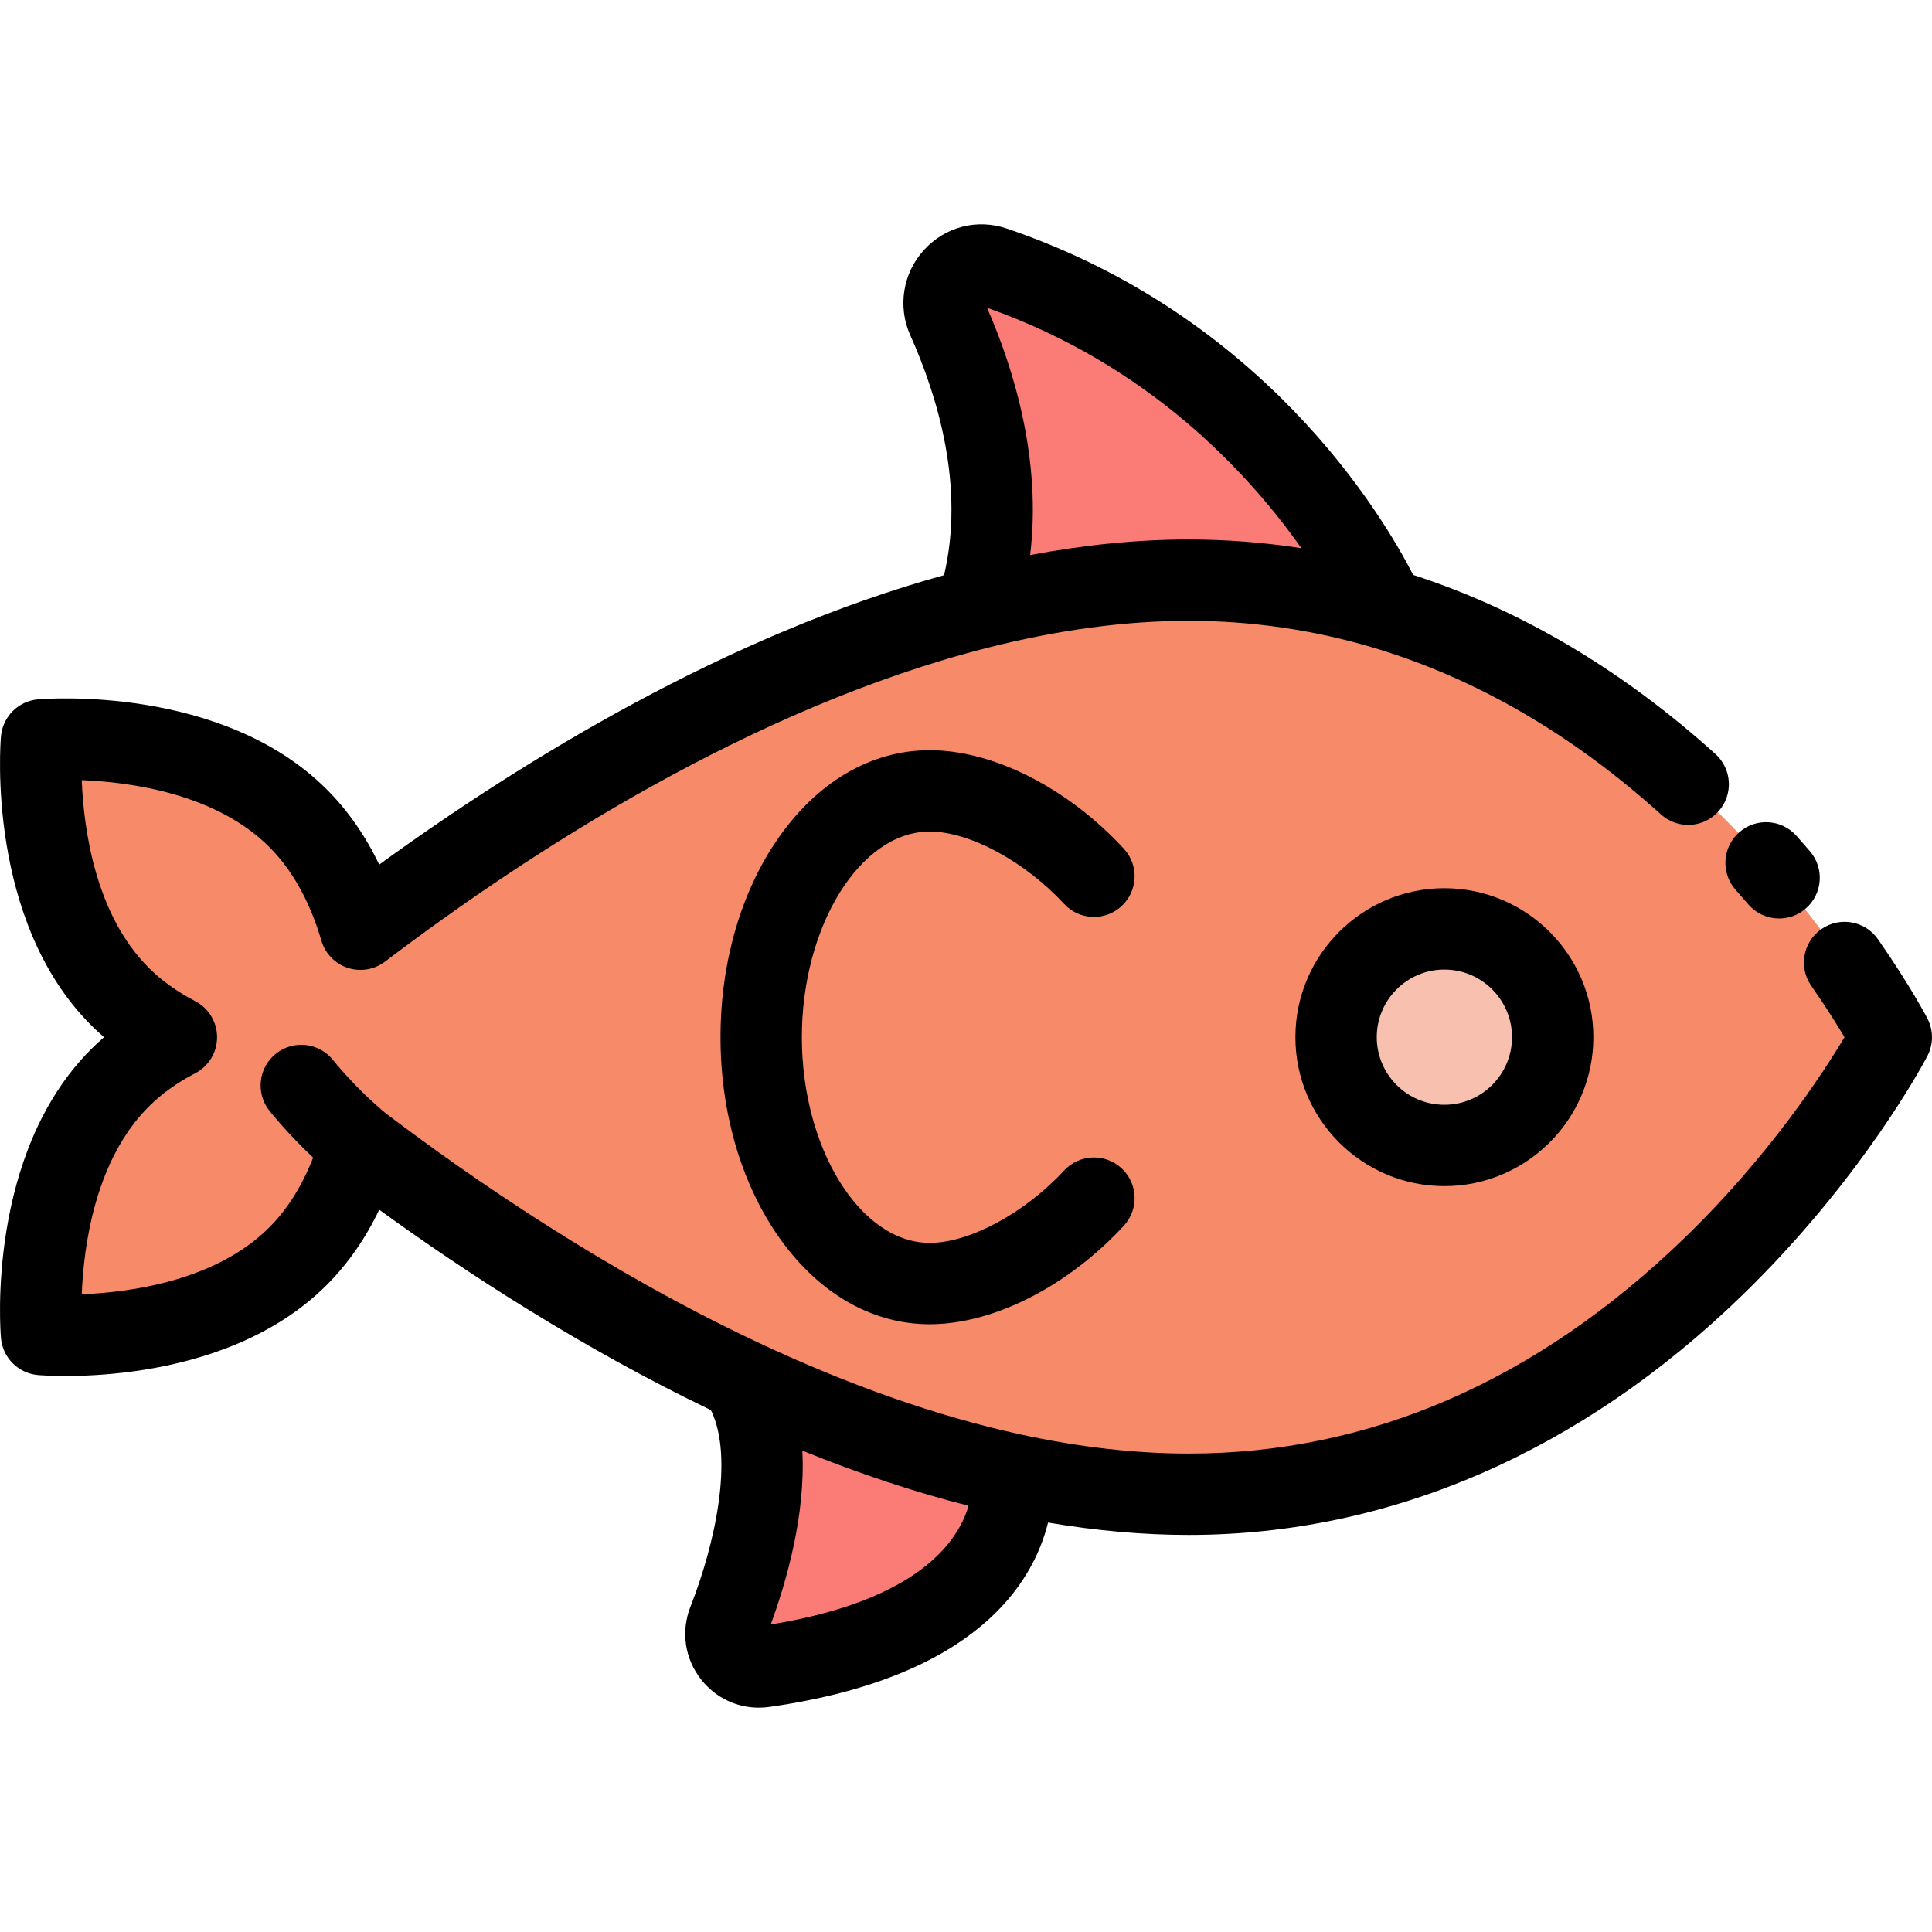 <?xml version="1.0" encoding="iso-8859-1"?>
<!-- Uploaded to: SVG Repo, www.svgrepo.com, Generator: SVG Repo Mixer Tools -->
<svg height="800px" width="800px" version="1.1" id="Layer_1" xmlns="http://www.w3.org/2000/svg" xmlns:xlink="http://www.w3.org/1999/xlink" 
	 viewBox="0 0 512.002 512.002" xml:space="preserve">
<path style="fill:#F78A68;" d="M366.834,161.253c89.002,26.412,134.389,113.619,134.389,113.619s-63.032,121.123-186.217,121.123
	c-15.561,0-31.256-1.928-46.795-5.309c-24.839-5.398-49.278-14.498-72.188-25.282c-40.367-19.019-75.956-43.293-100.507-61.924
	c-3.048,10.363-8.113,21.004-16.537,29.427c-24.506,24.506-67.987,20.76-67.987,20.76s-3.747-43.482,20.771-67.987
	c4.478-4.489,9.609-8.025,14.985-10.807c-5.375-2.793-10.507-6.328-14.985-10.807c-24.518-24.506-20.771-67.987-20.771-67.987
	s43.482-3.747,67.987,20.76c8.424,8.413,13.489,19.063,16.537,29.417c36.731-27.875,98.202-68.397,163.384-84.99
	c18.565-4.733,37.43-7.515,56.106-7.515C333.672,153.748,350.94,156.53,366.834,161.253z M411.479,274.86
	c0-15.849-12.857-28.695-28.707-28.695c-15.85,0-28.695,12.846-28.695,28.695s12.846,28.695,28.695,28.695
	S411.479,290.71,411.479,274.86z"/>
<path style="fill:#F7C0AF;" d="M382.772,246.165c15.849,0,28.707,12.846,28.707,28.695s-12.857,28.695-28.707,28.695
	c-15.85,0-28.695-12.846-28.695-28.695S366.922,246.165,382.772,246.165z"/>
<g>
	<path style="fill:#FB7B76;" d="M263.412,70.799c74.848,25.437,102.99,89.457,103.422,90.454
		c-15.894-4.721-33.162-7.503-51.828-7.503c-18.676,0-37.541,2.782-56.106,7.515c9.355-28.685,0.554-58.101-7.836-76.833
		C247.485,76.44,255.122,67.983,263.412,70.799z"/>
	<path style="fill:#FB7B76;" d="M268.212,390.684c0.111,0.787,5.476,40.854-65.814,50.996c-6.672,0.942-11.848-5.664-9.388-11.938
		c6.672-16.98,14.597-47.361,3.015-64.341C218.933,376.187,243.373,385.287,268.212,390.684z"/>
</g>
<path d="M0.253,354.59c0.449,5.222,4.592,9.365,9.813,9.813c1.981,0.172,48.799,3.858,76.535-23.877
	c5.552-5.553,10.202-12.225,13.899-19.932c22.563,16.361,53.393,36.525,87.9,53.102c6.146,12.494,1.112,35.468-5.427,52.111
	c-2.575,6.565-1.505,13.785,2.862,19.312c3.765,4.764,9.32,7.431,15.261,7.431c0.931,0,1.873-0.066,2.818-0.199
	c54.661-7.776,69.841-32.717,73.833-48.854c12.802,2.169,25.293,3.275,37.259,3.275c53.23,0,103.996-21.996,146.815-63.61
	c32.035-31.135,48.287-62.016,48.964-63.315c1.623-3.119,1.622-6.834-0.001-9.952c-0.182-0.35-4.559-8.713-13.092-20.978
	c-3.4-4.887-10.119-6.093-15.004-2.693c-4.887,3.4-6.092,10.117-2.693,15.003c3.921,5.636,6.874,10.358,8.826,13.636
	c-5.728,9.591-20.051,31.596-42.504,53.303c-39.155,37.854-83.334,57.047-131.311,57.047c-14.089,0-29.063-1.703-44.506-5.063
	c-0.022-0.004-0.043-0.01-0.065-0.015c-0.067-0.014-0.132-0.032-0.198-0.045c-21.91-4.786-45.333-13.007-69.619-24.44
	c-40.261-18.97-75.688-43.399-98.384-60.608c-7.987-6.6-13.871-13.989-13.923-14.052c-3.681-4.675-10.459-5.482-15.137-1.798
	c-4.677,3.683-5.482,10.461-1.798,15.137c0.235,0.3,4.773,6.02,11.611,12.455c-2.931,7.47-6.819,13.686-11.629,18.498
	c-14.17,14.17-36.831,17.204-49.694,17.712c0.508-12.871,3.549-35.53,17.731-49.706c3.387-3.395,7.526-6.371,12.307-8.845
	c3.574-1.851,5.821-5.539,5.824-9.564c0.003-4.026-2.237-7.718-5.81-9.574c-4.793-2.491-8.942-5.472-12.334-8.866
	c-14.175-14.169-17.214-36.83-17.72-49.693c12.871,0.507,35.53,3.545,49.7,17.715c6.111,6.103,10.757,14.459,13.813,24.834
	c1.001,3.399,3.609,6.088,6.974,7.195c3.367,1.105,7.06,0.488,9.882-1.653c38.463-29.189,97.36-67.305,159.531-83.132
	c18.692-4.764,36.672-7.181,53.444-7.181c16.59,0,32.994,2.375,48.76,7.058c0.01,0.002,0.018,0.005,0.027,0.009
	c0.082,0.024,0.163,0.055,0.246,0.078c26.989,8.058,52.601,22.911,76.129,44.161c4.416,3.989,11.234,3.643,15.223-0.775
	c3.99-4.418,3.643-11.234-0.774-15.224c-24.687-22.296-51.619-38.242-80.108-47.47c-8.198-15.997-39.61-68.655-107.632-91.772
	c-7.947-2.698-16.391-0.516-22.041,5.692c-5.583,6.133-7,14.987-3.609,22.553c7.333,16.373,14.485,40.194,8.955,63.595
	c-57.408,15.893-111.213,48.756-149.689,76.7c-3.699-7.709-8.346-14.375-13.894-19.917c-27.734-27.734-74.553-24.049-76.535-23.876
	c-5.222,0.449-9.365,4.592-9.813,9.813c-0.17,1.979-3.858,48.8,23.887,76.533c1.094,1.094,2.234,2.155,3.422,3.183
	c-1.187,1.029-2.327,2.091-3.419,3.186C-3.605,305.79,0.083,352.611,0.253,354.59z M204.253,430.497
	c3.943-10.715,9.306-28.823,8.374-46.062c15.083,6.111,29.817,11.001,44.055,14.605
	C254.006,408.282,243.589,424.127,204.253,430.497z M344.885,145.288c-9.849-1.537-19.834-2.319-29.878-2.319
	c-13.44,0-27.514,1.392-42.008,4.13c2.994-24.784-3.953-48.419-11.414-65.529C304.58,96.68,331.059,125.652,344.885,145.288z"/>
<path d="M463.297,239.638c2.133,2.492,5.154,3.771,8.196,3.771c2.479,0,4.971-0.85,7.002-2.589
	c4.523-3.87,5.053-10.674,1.184-15.198c-1.164-1.36-2.362-2.735-3.593-4.118c-3.957-4.447-10.768-4.847-15.218-0.891
	c-4.448,3.956-4.847,10.769-0.891,15.218C461.114,237.11,462.221,238.38,463.297,239.638z"/>
<path d="M343.298,274.86c0,21.766,17.709,39.474,39.474,39.474c21.772,0,39.486-17.709,39.486-39.474
	c0-21.766-17.714-39.474-39.486-39.474C361.007,235.386,343.298,253.094,343.298,274.86z M400.701,274.86
	c0,9.88-8.043,17.917-17.928,17.917c-9.879,0-17.917-8.038-17.917-17.917s8.038-17.917,17.917-17.917
	C392.658,256.944,400.701,264.98,400.701,274.86z"/>
<path d="M246.388,220.367c10.532,0,25.17,7.883,35.597,19.169c4.039,4.373,10.859,4.642,15.232,0.603
	c4.373-4.04,4.642-10.86,0.603-15.232c-14.873-16.097-34.58-26.097-51.431-26.097c-15.599,0-29.976,8.457-40.482,23.813
	c-9.649,14.104-14.964,32.66-14.964,52.249s5.315,38.144,14.964,52.249c10.506,15.356,24.883,23.813,40.482,23.813
	c16.852,0,36.559-10,51.431-26.097c4.04-4.372,3.77-11.192-0.603-15.232c-4.373-4.041-11.193-3.77-15.232,0.603
	c-10.429,11.287-25.066,19.169-35.597,19.169c-18.369,0-33.888-24.959-33.888-54.504S228.019,220.367,246.388,220.367z"/>
</svg>